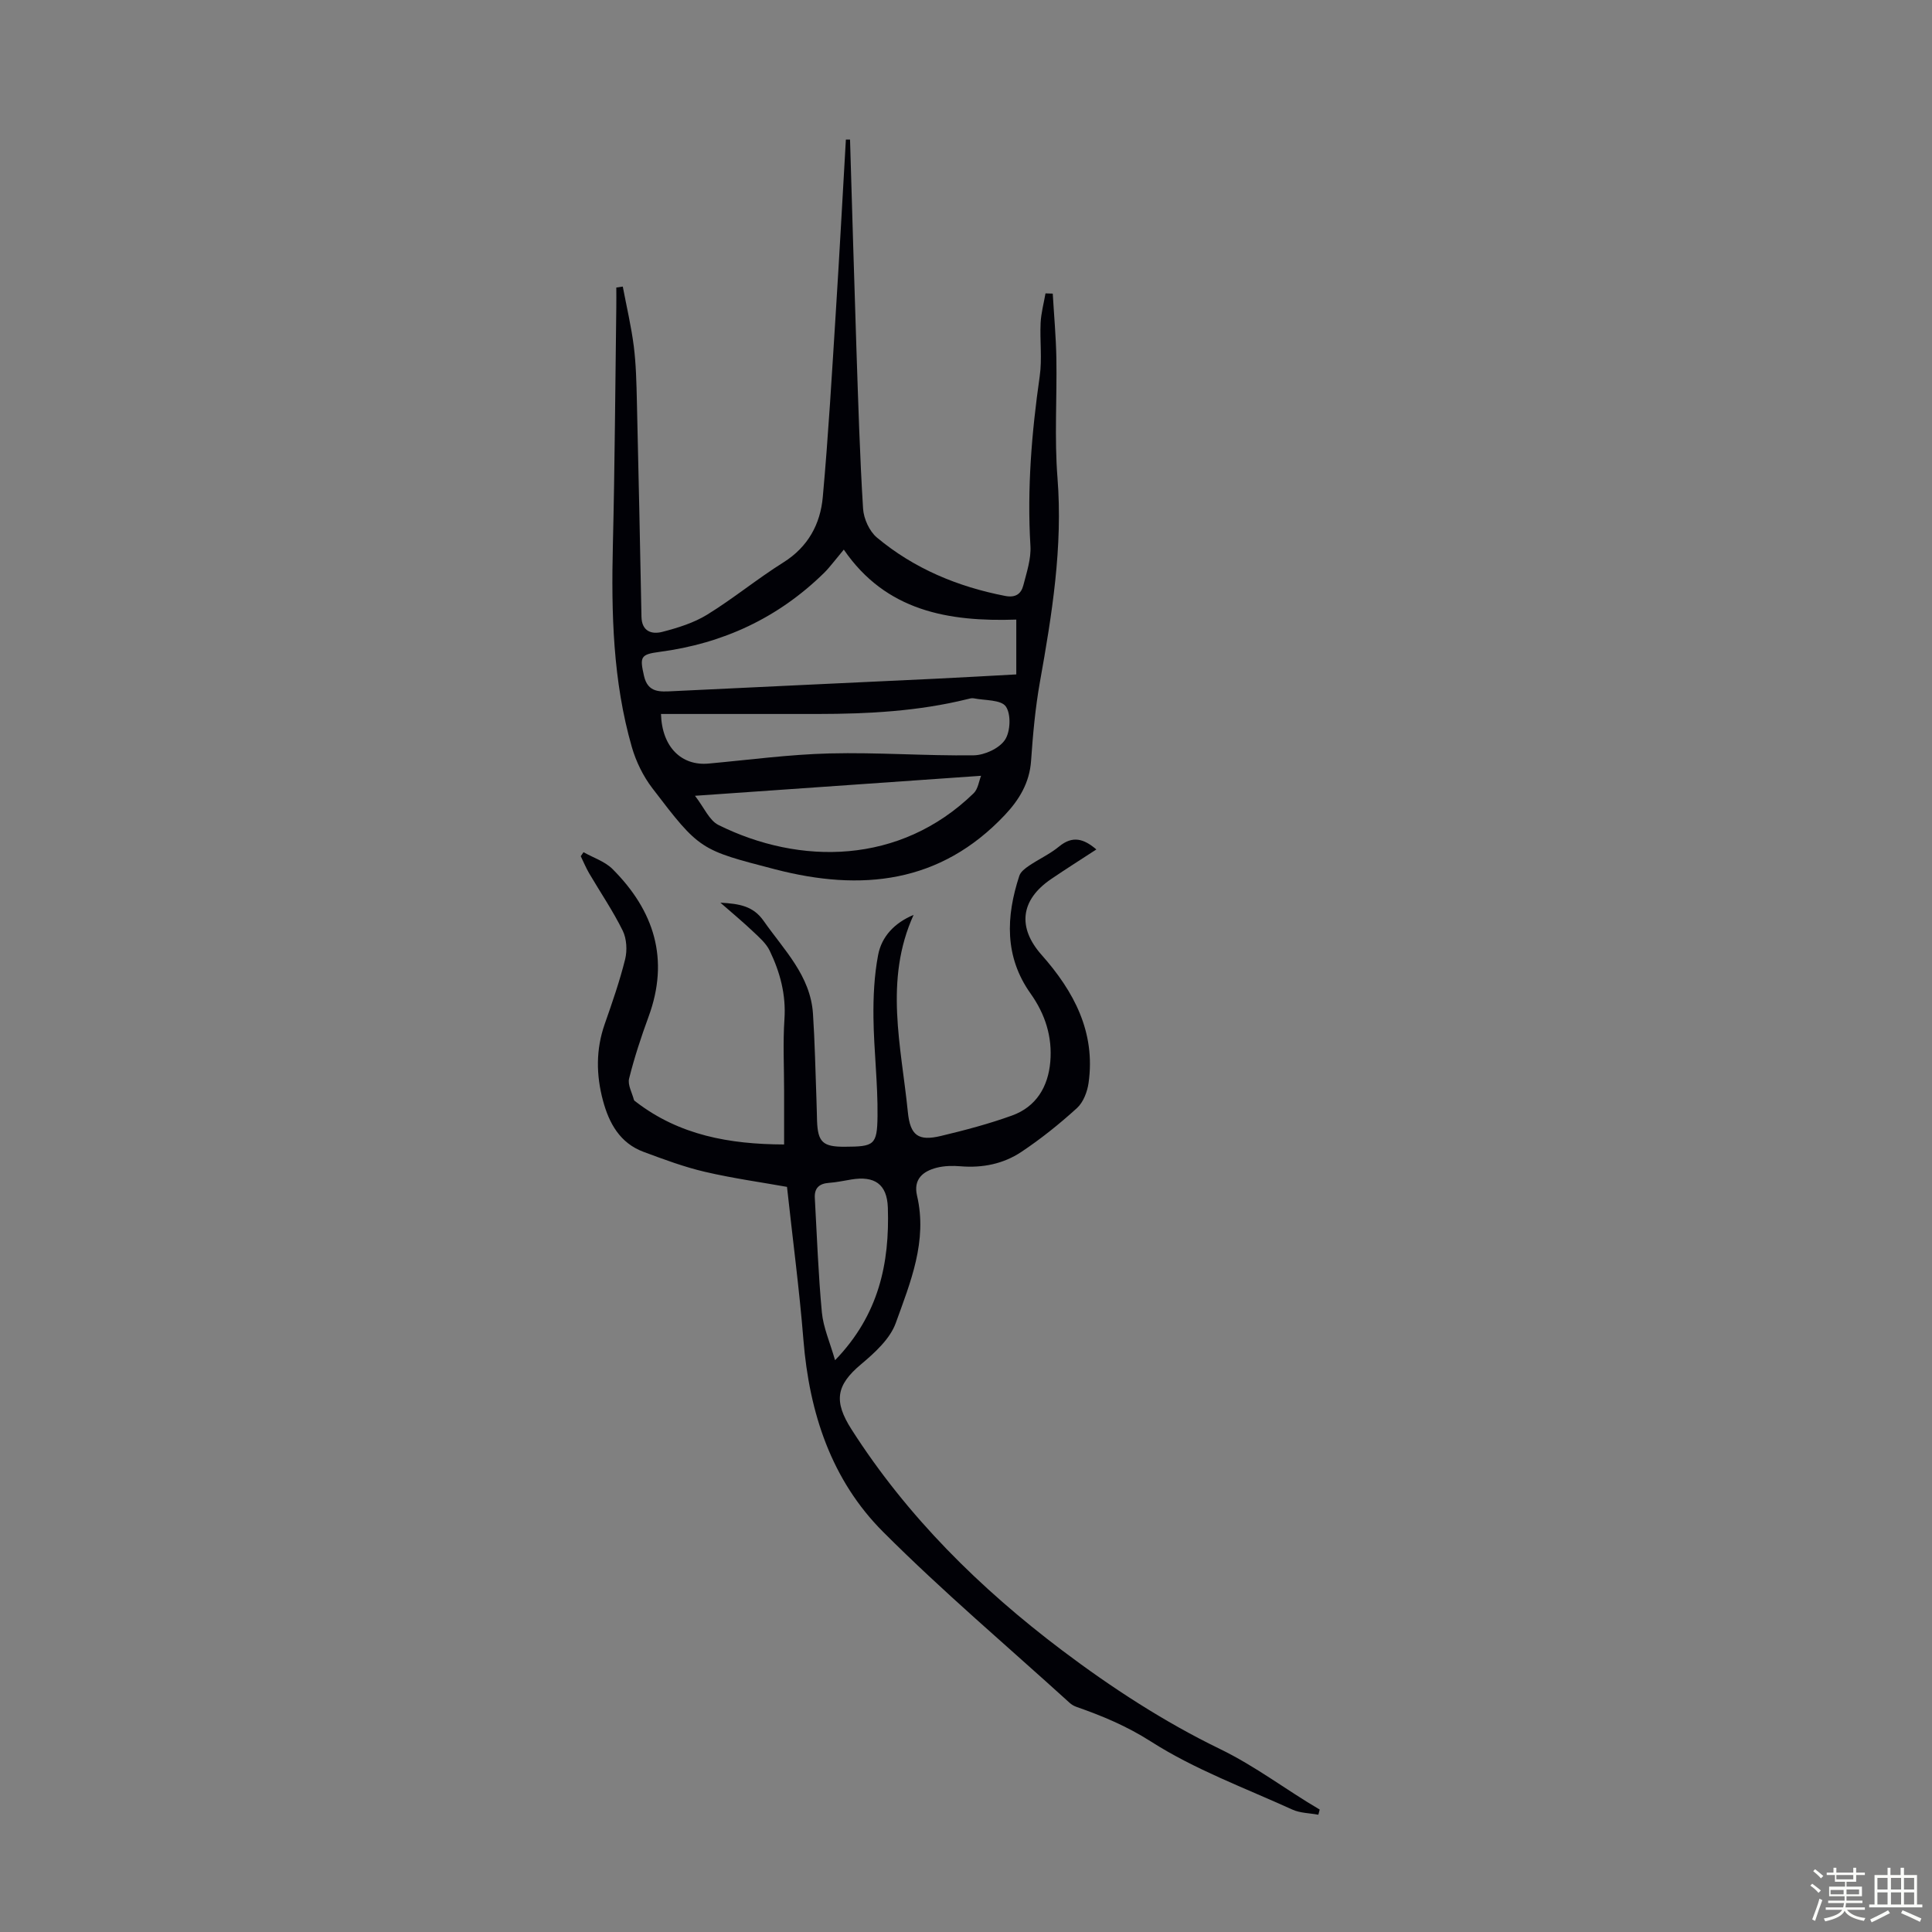 <svg enable-background="new 0 0 400 400" viewBox="0 0 400 400" xmlns="http://www.w3.org/2000/svg"><rect x="0" y="0" width="400" height="400" fill="#808080" stroke="none"/><path d="m374.8 390.4.4-.4c.7.5 1.3 1 1.8 1.4l-.5.5c-.5-.6-1.1-1.1-1.7-1.5zm1 7.3-.6-.3c.5-1.4 1.1-2.8 1.5-4.3.2.1.4.2.6.3-.5 1.3-1 2.8-1.5 4.3zm-.4-10.3.4-.4c.4.3 1 .8 1.7 1.4l-.5.5c-.4-.5-1-1-1.6-1.5zm2.5.3h1.7v-1h.6v1h3.5v-1h.6v1h1.8v.5h-1.8v1.4h-2v1h3.2v2h-3.2v.9h3.3v.5h-3.4c0 .3-.1.6-.1.9h4v.5h-3.7c.7.9 1.9 1.5 3.8 1.7-.1.2-.2.4-.3.6-2.1-.4-3.5-1.1-4-2.1-.4 1-1.8 1.7-4 2.2-.1-.2-.2-.4-.3-.6 2.1-.4 3.4-1 3.8-1.8h-3.4v-.5h3.6c.1-.3.1-.6.2-.9h-3.3v-.5h3.4c0-.3 0-.6 0-.9h-3.2v-2h3.3v-1h-2.1v-1.4h-1.7v-.5zm1.1 3.5v1h2.7c0-.3 0-.4 0-.4 0-.1 0-.2 0-.2 0-.1 0-.2 0-.3h-2.7zm1.2-3v.9h3.5v-.9zm4.7 3h-2.6v.6.4h2.6z" fill="#fbfcfa"/><path d="m393.6 386.7h.6v1.5h2.7v6.1h1.1v.6h-11v-.6h1.1v-6.1h2.7v-1.5h.6v1.5h2.1v-1.5zm-2.7 8.8.4.6c-1.2.6-2.5 1.3-3.8 1.9-.1-.2-.2-.4-.3-.6 1.2-.6 2.5-1.2 3.7-1.9zm-2.2-6.7v2.4h2.1v-2.4zm0 3v2.5h2.1v-2.5zm2.8-3v2.4h2.1v-2.4zm0 3v2.5h2.1v-2.5zm6 6.1c-1.4-.7-2.7-1.3-3.9-1.8l.3-.6c1.5.6 2.7 1.2 3.9 1.7zm-1.2-9.1h-2.1v2.4h2.1zm-2.1 3v2.5h2.1v-2.5z" fill="#fbfcfa"/><g fill="#010106"><path d="m128.94 59.33c.78 4.12 1.75 8.21 2.28 12.36.47 3.76.55 7.59.64 11.39.35 14.87.66 29.74.95 44.61.06 3.04 2.12 3.7 4.32 3.13 3.2-.83 6.5-1.85 9.28-3.56 5.42-3.34 10.38-7.43 15.77-10.81 5.12-3.21 7.67-7.94 8.17-13.55 1.16-12.81 1.9-25.67 2.71-38.51.75-11.83 1.38-23.66 2.07-35.49h.86c.44 14.51.85 29.03 1.33 43.54.37 10.96.69 21.93 1.37 32.87.13 2.08 1.3 4.67 2.86 5.98 7.7 6.43 16.71 10.18 26.55 12.09 2.15.42 3.31-.41 3.77-2.19.69-2.68 1.63-5.48 1.47-8.16-.71-11.8.25-23.46 1.92-35.12.52-3.62.01-7.38.19-11.07.1-2.05.66-4.07 1.01-6.1.5.02 1 .04 1.5.05.26 4.46.67 8.91.75 13.37.14 8.25-.42 16.54.23 24.74 1.13 14.36-1.14 28.32-3.64 42.32-.96 5.38-1.45 10.87-1.83 16.33-.32 4.54-2.48 8.06-5.42 11.18-13.38 14.2-29.74 15.89-47.62 11.24-15.46-4.02-15.55-3.91-25.36-16.77-1.9-2.48-3.38-5.51-4.25-8.51-3.94-13.7-4.27-27.77-3.93-41.92.4-16.45.49-32.91.71-49.36.02-1.29 0-2.59 0-3.88.44-.06.89-.13 1.34-.2zm45.76 54.46c-.98 1.2-1.52 1.88-2.08 2.54-.65.77-1.27 1.57-1.99 2.27-9.51 9.33-20.93 14.64-34.11 16.37-3.95.52-4.07 1.06-3.19 4.96.8 3.53 3.3 3.3 5.96 3.17 18.08-.88 36.17-1.71 54.25-2.57 5.65-.27 11.3-.6 16.87-.9 0-3.95 0-7.47 0-11.35-14.09.47-27-1.77-35.71-14.49zm-37.85 34.03c.2 6.93 4.32 10.77 9.83 10.27 8.35-.76 16.69-1.89 25.06-2.1 9.94-.25 19.9.52 29.85.39 2.25-.03 5.28-1.42 6.47-3.19 1.15-1.7 1.3-5.34.18-6.93-1.01-1.42-4.33-1.22-6.64-1.68-.41-.08-.89.06-1.32.17-10.17 2.51-20.53 3.06-30.95 3.07-10.74.01-21.46 0-32.48 0zm7.04 16.94c1.89 2.43 2.95 5.1 4.87 6.05 16.78 8.33 37.54 8.29 52.83-6.58.91-.89 1.09-2.53 1.53-3.61-19.9 1.4-39.01 2.73-59.23 4.14z"/><path d="m189.15 189.42c-6.15 13.54-2.55 27.22-1.19 40.81.49 4.88 2.17 6.07 6.83 4.96 4.98-1.19 9.95-2.5 14.76-4.24 4.99-1.81 7.45-5.95 7.9-11.09.45-5.18-1.04-9.88-4.09-14.17-5.42-7.63-5.09-15.93-2.32-24.36.27-.84 1.22-1.56 2.01-2.09 2.04-1.38 4.33-2.42 6.21-3.97 2.83-2.34 5.16-1.6 7.73.6-3.22 2.1-6.34 4.07-9.38 6.14-6.36 4.33-6.98 10.03-1.96 15.69 6.68 7.54 11.21 15.98 9.73 26.49-.26 1.85-1.09 4.03-2.41 5.23-3.62 3.29-7.47 6.38-11.54 9.09-3.69 2.45-7.99 3.33-12.51 2.96-1.64-.14-3.39-.11-4.97.29-2.87.73-4.88 2.38-4.09 5.78 2.2 9.39-1.36 17.94-4.4 26.37-1.19 3.31-4.37 6.18-7.21 8.57-5.19 4.35-5.65 7.68-1.94 13.48 11.56 18.09 26.62 32.92 43.56 45.71 10.23 7.72 21.17 14.84 32.67 20.42 7.45 3.61 13.74 8.49 20.69 12.56-.09.36-.19.72-.28 1.07-1.81-.34-3.77-.33-5.39-1.07-9.87-4.49-20.2-8.29-29.26-14.08-5.01-3.2-10.05-5.3-15.43-7.18-.52-.18-1.03-.48-1.43-.85-12.91-11.73-26.26-23.03-38.58-35.36-10.75-10.75-15.3-24.66-16.52-39.77-.83-10.34-2.2-20.65-3.4-31.68-5.23-.94-11.18-1.76-17.01-3.12-4.32-1.01-8.52-2.58-12.69-4.13-4.88-1.81-7.14-5.92-8.4-10.61-1.42-5.29-1.49-10.58.36-15.85 1.55-4.43 3.1-8.88 4.23-13.42.45-1.84.32-4.24-.5-5.91-2.02-4.1-4.62-7.91-6.94-11.86-.67-1.14-1.17-2.37-1.75-3.56.19-.28.38-.55.57-.83 2.02 1.14 4.41 1.9 5.99 3.47 8.64 8.63 11.86 18.69 7.47 30.61-1.54 4.19-2.94 8.46-4.02 12.78-.33 1.3.61 2.92.99 4.39.05.19.29.34.47.47 8.95 6.86 19.26 8.75 30.63 8.79 0-4.05 0-7.6 0-11.14 0-4.93-.26-9.87.07-14.78.35-5.11-.91-9.76-3.06-14.21-.74-1.53-2.17-2.76-3.45-3.97-2-1.9-4.13-3.67-6.75-5.96 4 .22 6.81.71 8.96 3.78 4.21 6.02 9.7 11.33 10.21 19.24.39 5.92.5 11.86.72 17.78.06 1.45.07 2.91.12 4.37.16 4.42 1.21 5.39 5.76 5.36 6.03-.03 6.69-.31 6.76-6.33.08-6.8-.76-13.61-.84-20.42-.05-4.31.16-8.7.96-12.92.73-3.89 3.44-6.7 7.35-8.33zm-16.26 92.2c9.11-9.41 11.3-20.15 10.93-31.58-.16-4.94-2.81-6.62-7.55-5.84-1.54.25-3.08.59-4.64.7-2.03.14-3.05 1.1-2.93 3.13.44 7.9.72 15.82 1.46 23.7.3 3.12 1.66 6.15 2.73 9.89z"/></g></svg>